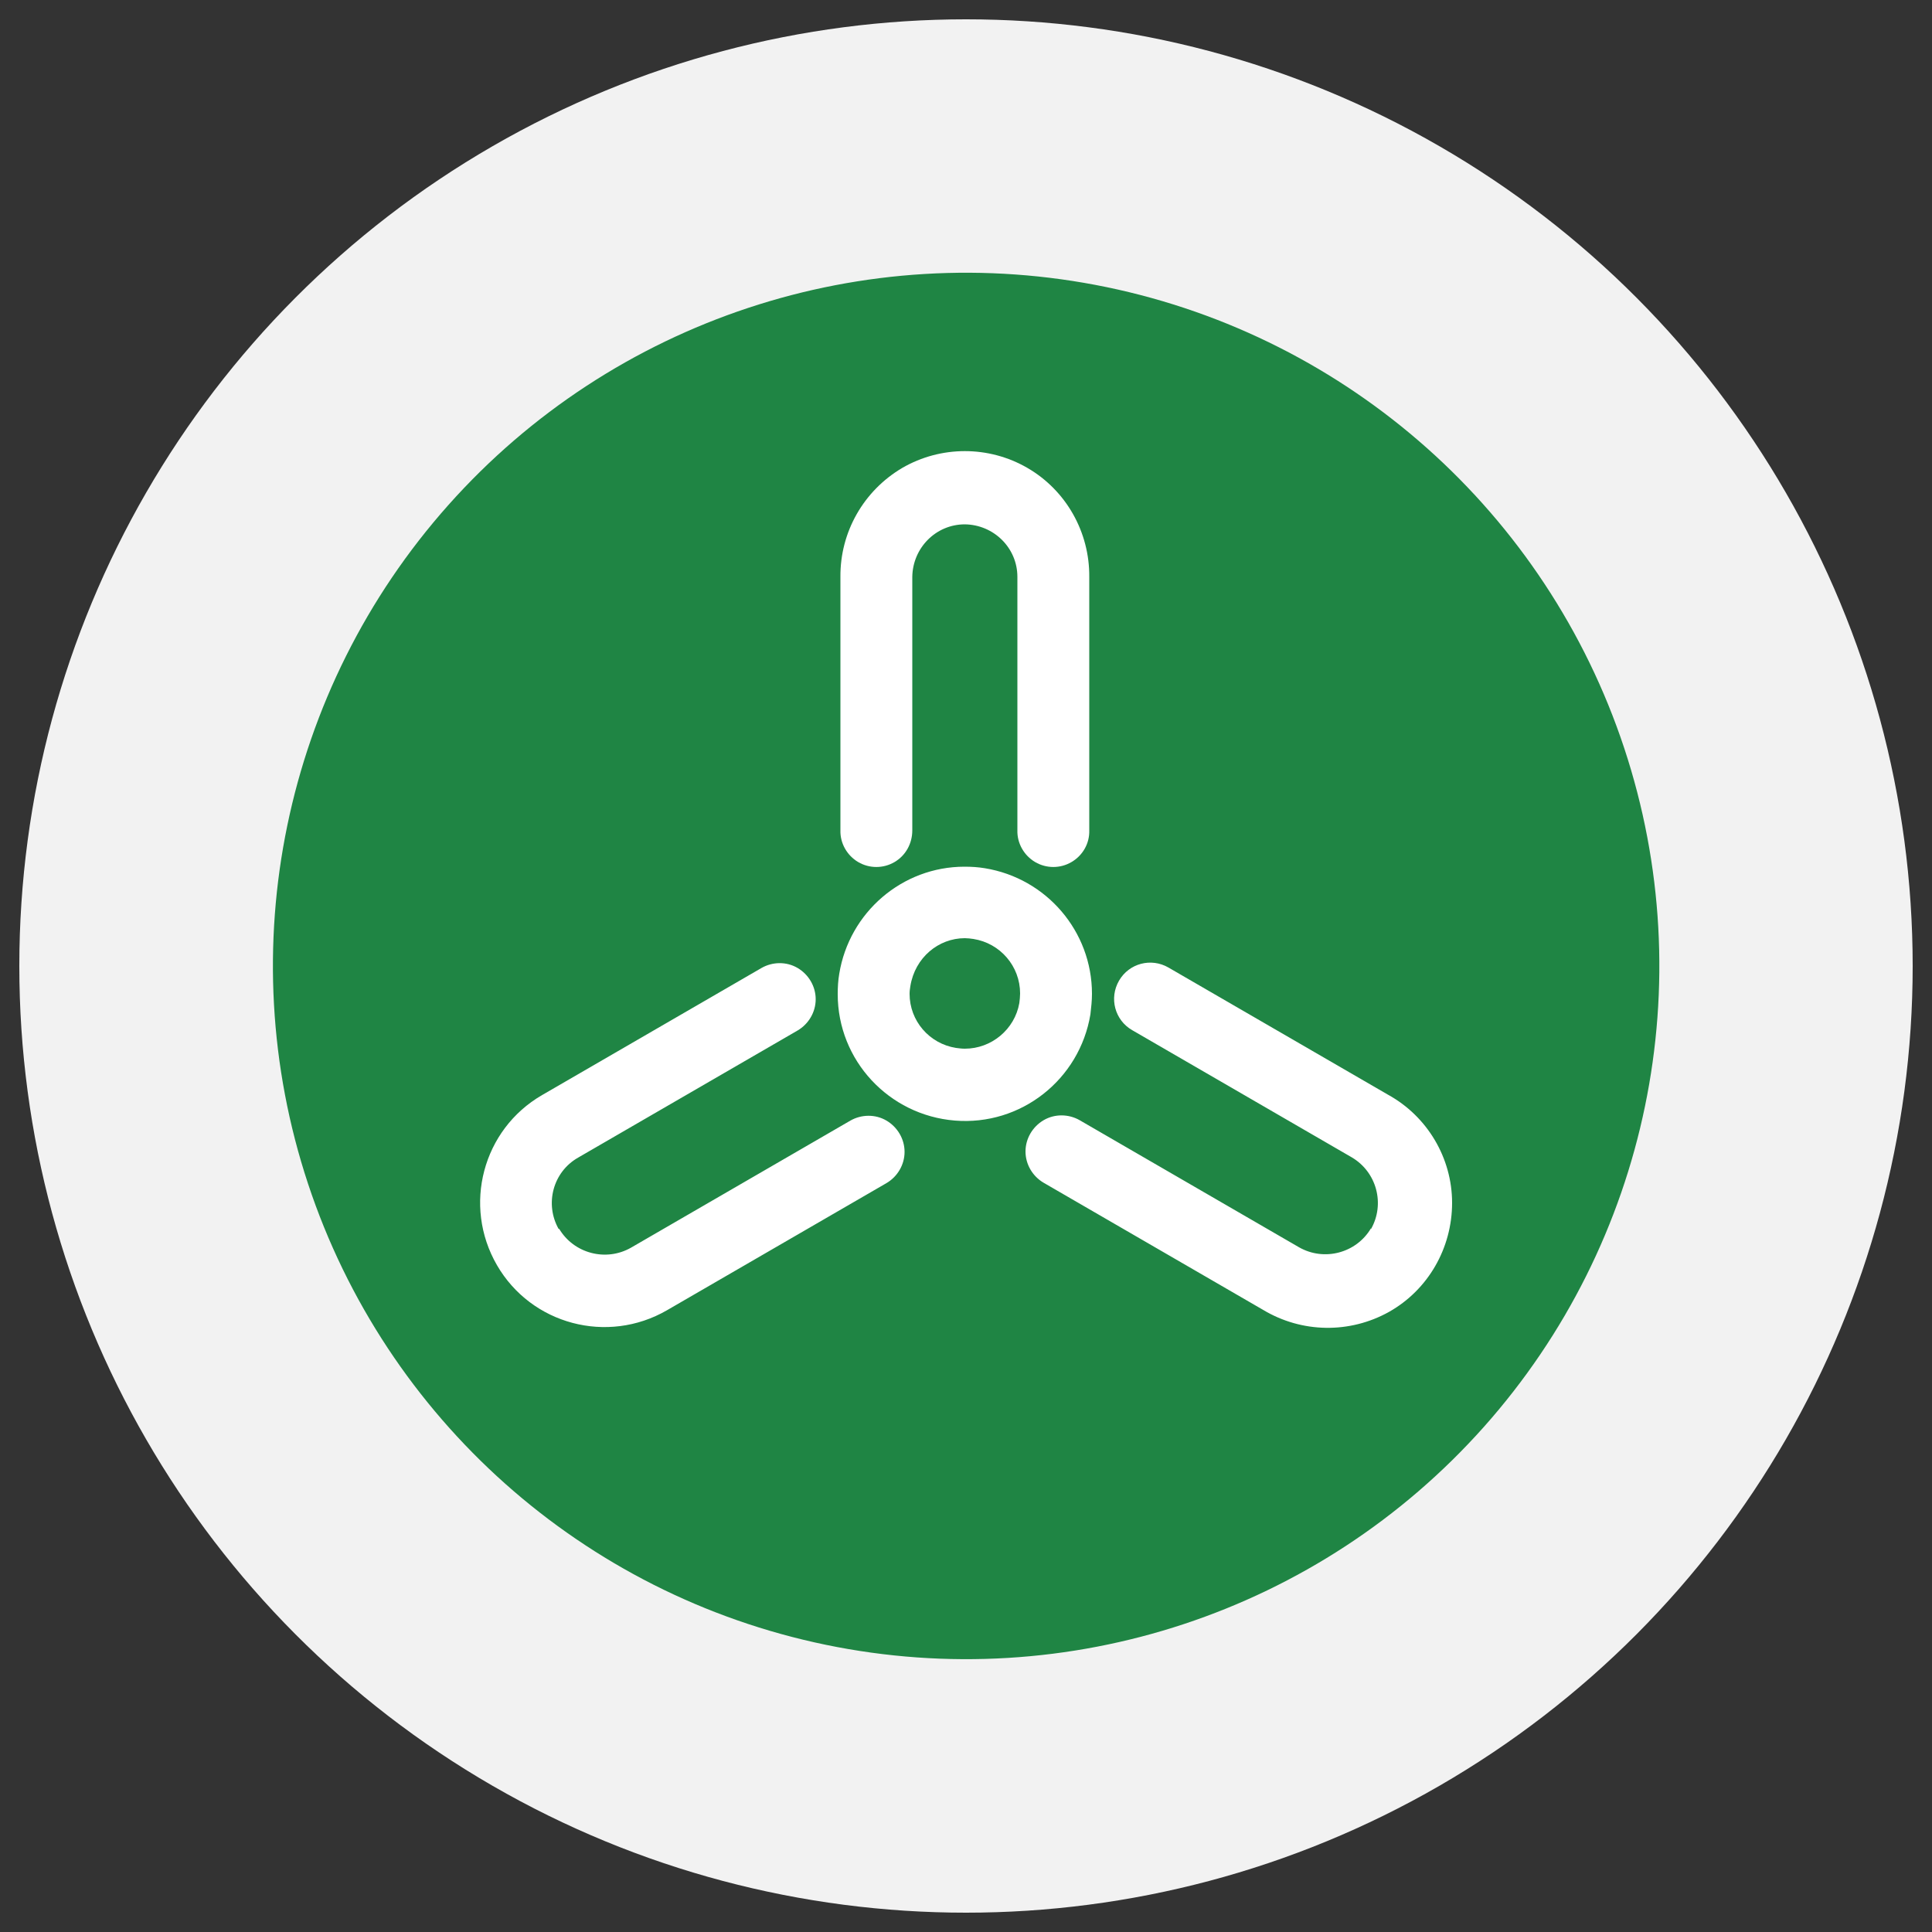 <?xml version="1.0" encoding="UTF-8"?>
<svg id="_图层_1" data-name="图层 1" xmlns="http://www.w3.org/2000/svg" version="1.1" viewBox="0 0 50 50">
  <rect x="0" y="0" width="50" height="50" fill="#333333" stroke="none"/>
  <defs>
    <style>
      .cls-1 {
        fill: #1f8544;
      }

      .cls-1, .cls-2, .cls-3 {
        stroke-width: 0px;
      }

      .cls-2 {
        fill: #f2f2f2;
      }

      .cls-3 {
        fill: #fff;
      }
    </style>
  </defs>
  <circle class="cls-2" cx="25" cy="25" r="24.5"/>
  <circle class="cls-1" cx="25" cy="25" r="17.94" transform="translate(-4.54 44.42) rotate(-78.32)"/>
  <g>
    <path class="cls-3" d="M24.97,27.14c.69,0,1.29-.5,1.41-1.18.01-.08.02-.17.02-.25,0-.7-.51-1.3-1.21-1.41-.07-.01-.15-.02-.22-.02-.68,0-1.29.5-1.41,1.24-.01.06-.02.13-.02.2,0,.7.51,1.29,1.2,1.4.08.01.15.02.23.02M28.22,26.25c-.28,1.69-1.8,2.89-3.51,2.75-1.71-.14-3.03-1.56-3.03-3.27,0-.18.01-.36.04-.53.26-1.59,1.63-2.77,3.24-2.77.18,0,.35.01.53.04,1.59.26,2.77,1.63,2.77,3.25,0,.18-.02.35-.04.53h0ZM28.22,26.25"/>
    <path class="cls-3" d="M24.97,13.57c-.75,0-1.35.61-1.36,1.36v6.56c0,.34-.17.65-.46.82-.29.17-.65.17-.94,0-.29-.17-.47-.49-.46-.82v-6.56c-.01-1.16.6-2.23,1.6-2.82,1-.58,2.24-.58,3.24,0,1,.58,1.61,1.66,1.6,2.82v6.56c.01.34-.17.65-.46.82-.29.17-.65.17-.94,0-.29-.17-.47-.49-.46-.82v-6.56c0-.75-.61-1.35-1.36-1.36M35.48,31.81c.37-.65.15-1.48-.5-1.86l-5.68-3.29c-.45-.26-.6-.83-.34-1.28.26-.45.83-.6,1.28-.34l5.68,3.29c1.02.56,1.66,1.64,1.66,2.8,0,1.17-.62,2.25-1.63,2.82-1.02.57-2.26.55-3.26-.05l-5.68-3.29c-.29-.17-.47-.48-.47-.81,0-.33.18-.64.47-.81.29-.17.65-.16.93,0l5.68,3.29c.65.37,1.48.15,1.86-.49M14.46,31.81c-.37-.65-.15-1.48.5-1.85l5.68-3.29c.29-.17.47-.48.47-.81,0-.33-.18-.64-.47-.81-.29-.17-.65-.16-.93,0l-5.68,3.29c-1.54.89-2.06,2.86-1.17,4.4.89,1.54,2.86,2.06,4.4,1.17l5.68-3.29c.29-.17.47-.48.47-.81,0-.33-.18-.64-.47-.81-.29-.17-.65-.16-.93,0l-5.68,3.29c-.65.37-1.48.15-1.86-.49"/>
  </g>
</svg>
